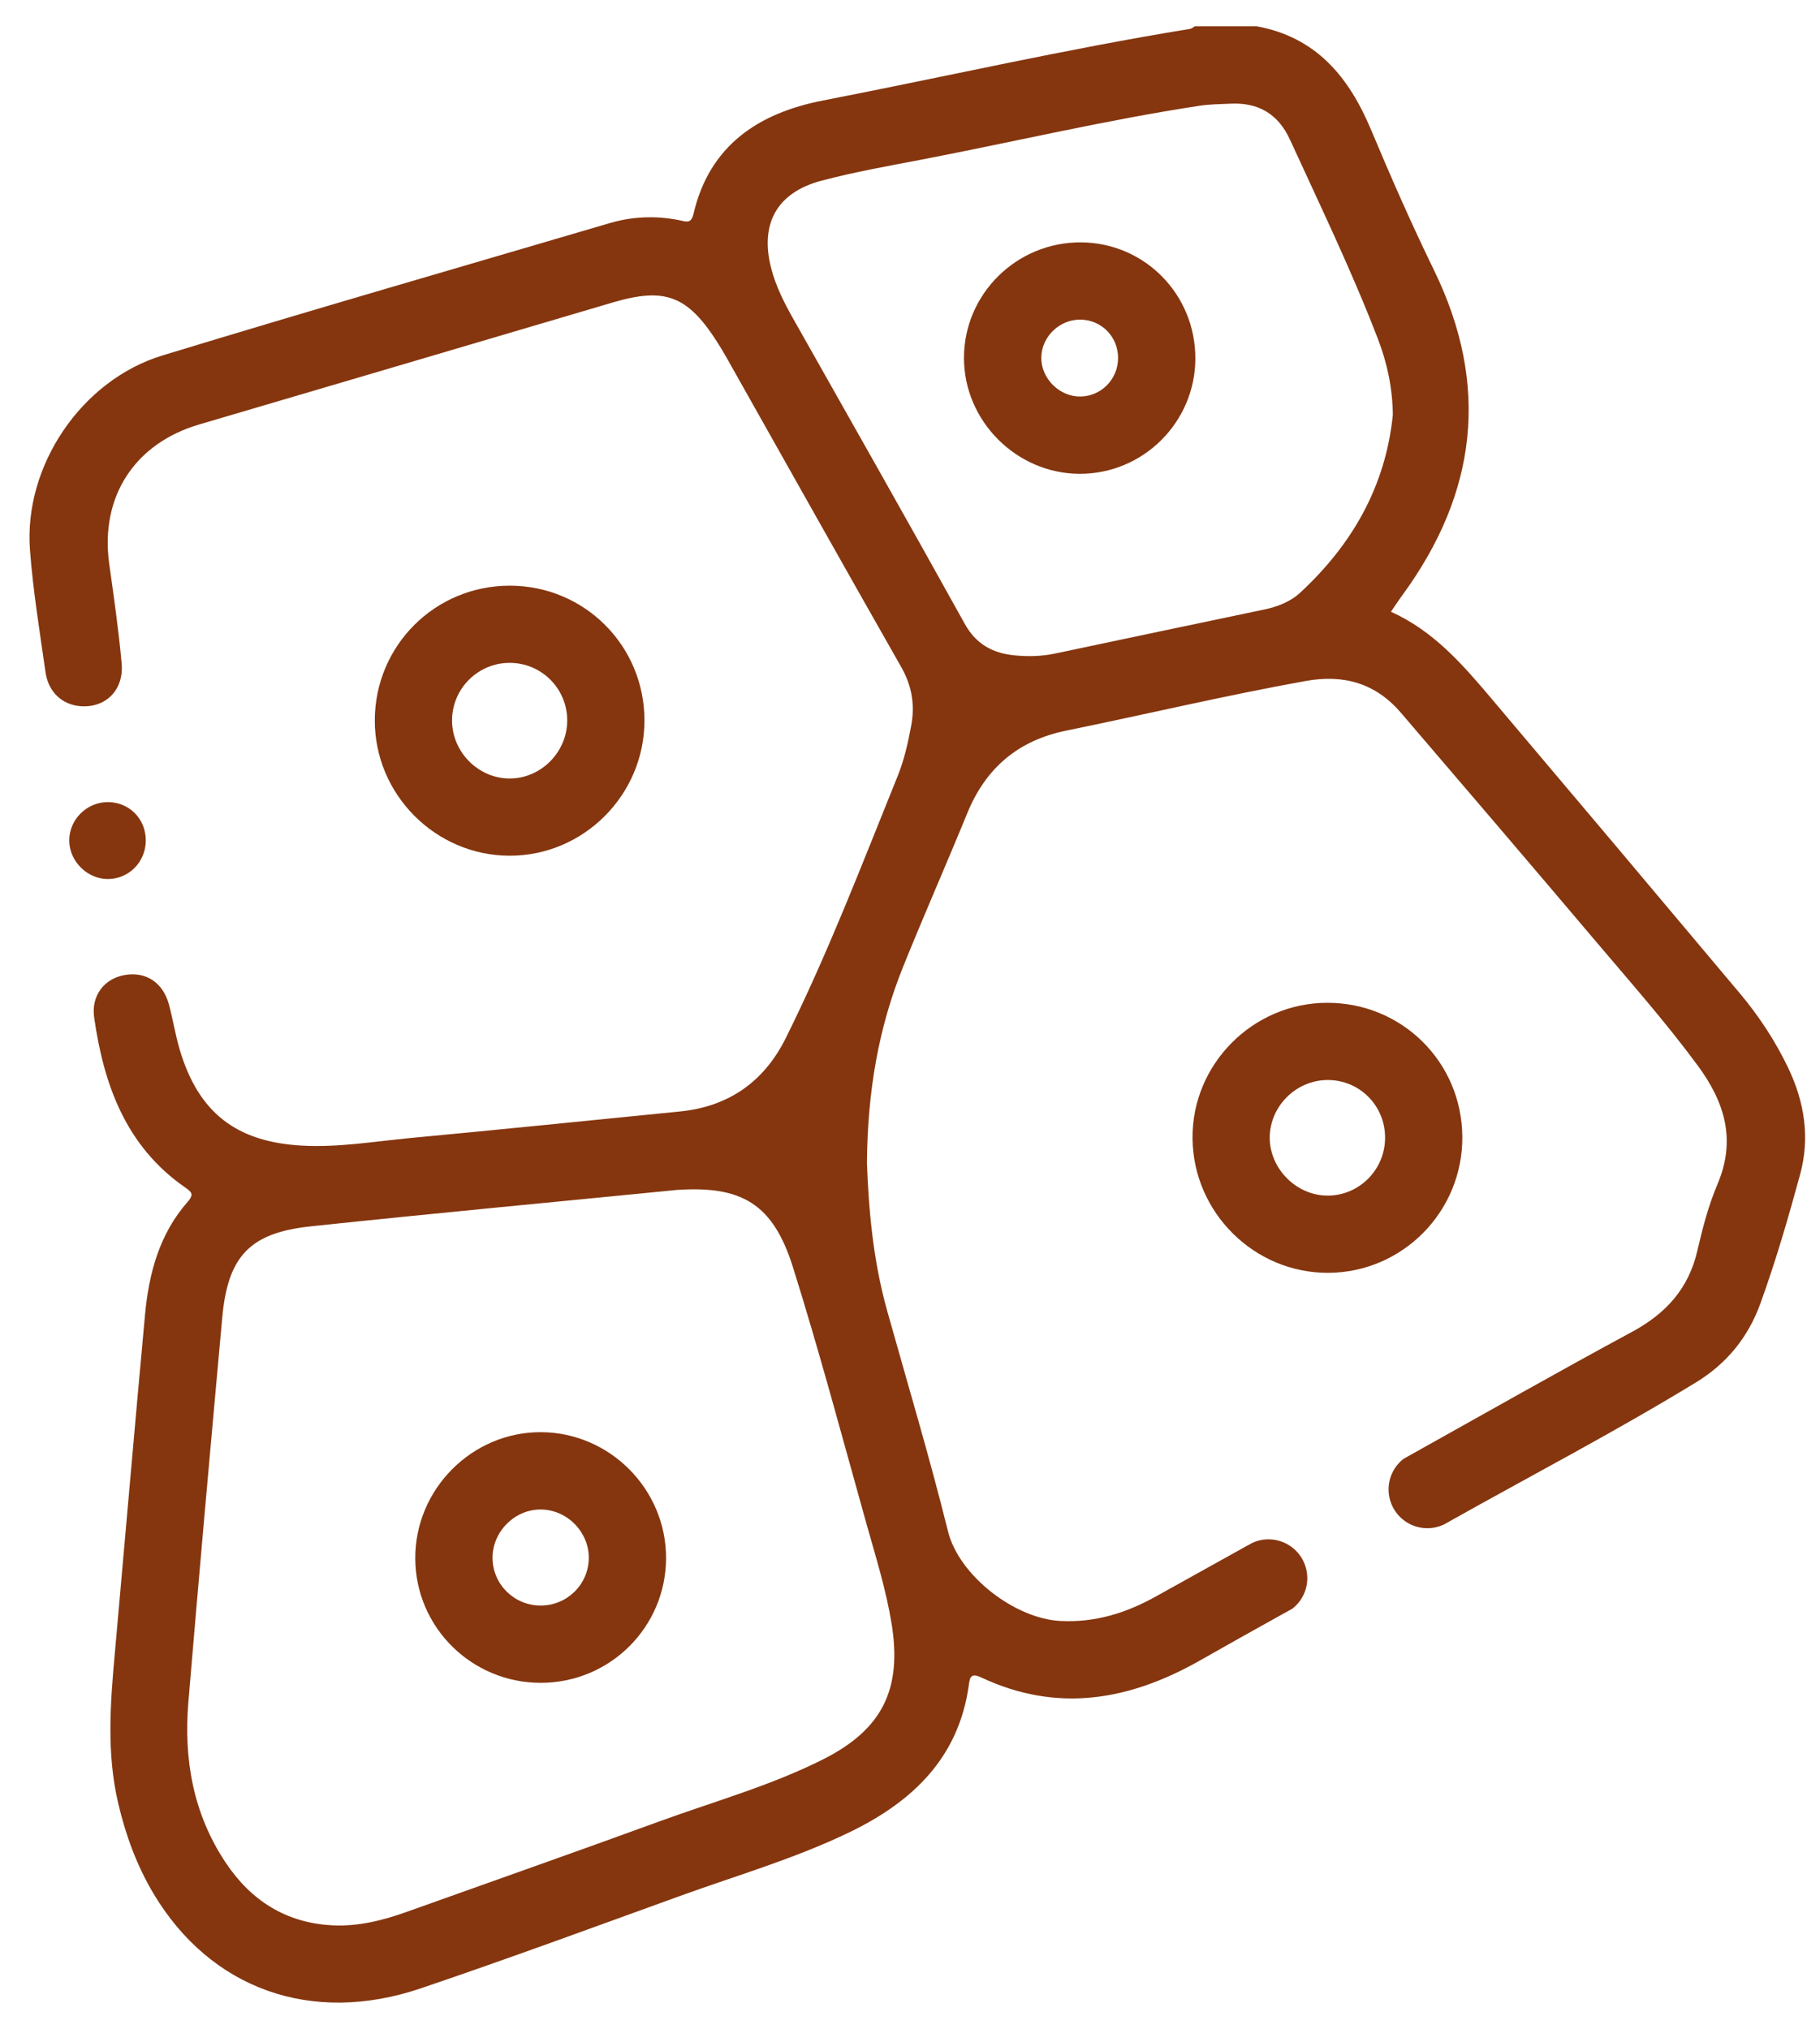<svg width="61" height="68" viewBox="0 0 61 68" fill="none" xmlns="http://www.w3.org/2000/svg">
<path d="M21.6 24.153C21.596 26.647 19.557 28.686 17.074 28.68C14.593 28.674 12.555 26.622 12.562 24.137C12.57 21.632 14.585 19.626 17.09 19.629C19.595 19.632 21.604 21.647 21.6 24.153ZM19.011 24.148C19.012 23.081 18.151 22.217 17.084 22.216C16.019 22.215 15.153 23.08 15.151 24.145C15.149 25.201 16.031 26.091 17.08 26.092C18.13 26.094 19.01 25.208 19.011 24.148Z" fill="#85360F"/>
<path d="M4.886 28.174C4.882 28.888 4.324 29.456 3.621 29.461C2.936 29.466 2.336 28.881 2.321 28.192C2.305 27.475 2.91 26.871 3.635 26.883C4.346 26.895 4.89 27.455 4.886 28.174Z" fill="#85360F"/>
<path d="M49.012 38.103C49.027 40.602 47.014 42.646 44.524 42.659C42.044 42.673 39.992 40.643 39.969 38.154C39.946 35.674 41.984 33.618 44.473 33.609C46.985 33.601 48.997 35.593 49.012 38.103ZM44.503 36.197C43.447 36.195 42.561 37.072 42.557 38.124C42.554 39.169 43.449 40.069 44.493 40.071C45.554 40.074 46.422 39.203 46.423 38.134C46.425 37.058 45.574 36.199 44.503 36.197Z" fill="#85360F"/>
<path d="M18.13 56.401C15.812 56.404 13.928 54.542 13.918 52.235C13.908 49.907 15.826 47.984 18.144 48C20.444 48.016 22.326 49.914 22.324 52.217C22.322 54.529 20.449 56.397 18.13 56.401ZM19.734 52.231C19.746 51.361 19.033 50.618 18.16 50.592C17.272 50.566 16.503 51.322 16.508 52.218C16.513 53.096 17.231 53.808 18.114 53.811C19 53.814 19.721 53.11 19.734 52.231Z" fill="#85360F"/>
<path d="M40.064 12.029C40.053 14.159 38.308 15.89 36.179 15.88C34.065 15.871 32.308 14.108 32.309 11.996C32.309 9.848 34.082 8.104 36.244 8.123C38.377 8.143 40.075 9.879 40.064 12.029ZM37.474 12.013C37.481 11.306 36.943 10.737 36.243 10.713C35.528 10.689 34.911 11.272 34.901 11.982C34.891 12.682 35.51 13.3 36.212 13.29C36.907 13.281 37.466 12.715 37.474 12.013Z" fill="#85360F"/>
<path d="M59.931 35.785C59.501 34.886 58.955 34.058 58.317 33.296C55.545 29.995 52.767 26.697 49.983 23.407C49.022 22.269 48.045 21.144 46.619 20.503C46.766 20.29 46.882 20.11 47.008 19.94C49.508 16.519 49.941 12.912 48.064 9.058C47.309 7.509 46.616 5.931 45.95 4.343C45.209 2.576 44.111 1.245 42.12 0.881H40.05C39.995 0.912 39.941 0.958 39.882 0.969C35.758 1.639 31.684 2.571 27.585 3.368C25.431 3.786 23.782 4.866 23.245 7.162C23.167 7.492 23.027 7.437 22.794 7.386C22 7.222 21.205 7.25 20.428 7.48C15.431 8.951 10.427 10.394 5.446 11.913C2.722 12.742 0.792 15.62 1.004 18.429C1.108 19.803 1.331 21.167 1.526 22.532C1.621 23.192 2.078 23.61 2.672 23.666C3.526 23.745 4.159 23.139 4.077 22.231C3.977 21.116 3.815 20.007 3.661 18.897C3.348 16.657 4.506 14.863 6.677 14.226C11.302 12.865 15.925 11.5 20.549 10.134C22.28 9.625 23.036 9.906 24.023 11.441C24.139 11.621 24.249 11.806 24.356 11.994C26.302 15.446 28.24 18.903 30.2 22.346C30.563 22.981 30.672 23.621 30.539 24.329C30.431 24.903 30.305 25.472 30.086 26.011C28.892 28.963 27.754 31.941 26.335 34.795C25.608 36.255 24.422 37.09 22.785 37.252C19.783 37.551 16.782 37.857 13.779 38.139C12.558 38.253 11.342 38.466 10.108 38.395C7.911 38.27 6.647 37.284 6.023 35.177C5.878 34.684 5.797 34.171 5.664 33.671C5.463 32.923 4.881 32.548 4.165 32.681C3.493 32.805 3.051 33.367 3.156 34.103C3.479 36.362 4.219 38.416 6.198 39.793C6.404 39.937 6.519 40.018 6.298 40.27C5.342 41.352 4.988 42.678 4.86 44.071C4.511 47.847 4.188 51.626 3.849 55.404C3.697 57.082 3.569 58.755 3.958 60.421C4.209 61.5 4.584 62.526 5.152 63.477C7.06 66.661 10.436 67.883 14.104 66.64C17.018 65.653 19.906 64.588 22.801 63.541C24.702 62.853 26.651 62.29 28.477 61.406C30.578 60.39 32.142 58.914 32.474 56.456C32.507 56.206 32.554 56.066 32.877 56.216C35.425 57.417 37.844 56.999 40.216 55.653C41.13 55.132 42.048 54.619 42.967 54.109C43.081 54.045 43.197 53.981 43.311 53.919C43.619 53.682 43.816 53.309 43.816 52.891C43.816 52.173 43.233 51.591 42.514 51.591C42.316 51.591 42.129 51.636 41.96 51.717C41.903 51.748 41.846 51.779 41.789 51.812H41.787C40.771 52.377 39.754 52.943 38.738 53.508C37.741 54.063 36.699 54.388 35.534 54.327C34.004 54.246 32.142 52.806 31.774 51.325C31.159 48.841 30.421 46.387 29.732 43.922C29.256 42.228 29.113 40.495 29.057 38.984C29.075 36.549 29.453 34.418 30.278 32.379C30.971 30.662 31.719 28.968 32.419 27.256C33.038 25.74 34.123 24.817 35.732 24.488C38.41 23.941 41.07 23.308 43.761 22.824C45.041 22.593 46.109 22.9 46.956 23.891C49.115 26.412 51.272 28.934 53.415 31.466C54.597 32.864 55.812 34.235 56.901 35.711C57.807 36.94 58.196 38.201 57.563 39.691C57.263 40.4 57.064 41.159 56.891 41.912C56.599 43.182 55.845 44.017 54.712 44.631C52.25 45.96 49.819 47.343 47.376 48.706L47.05 48.888C46.74 49.125 46.54 49.5 46.54 49.92C46.54 50.639 47.122 51.219 47.84 51.219C48.049 51.219 48.248 51.169 48.422 51.081C48.432 51.074 48.444 51.069 48.455 51.062C48.483 51.047 48.508 51.031 48.536 51.017C48.547 51.012 48.557 51.005 48.567 50.998C51.326 49.448 54.134 47.986 56.837 46.335C57.868 45.708 58.59 44.826 59.003 43.685C59.516 42.268 59.936 40.822 60.332 39.368C60.671 38.132 60.481 36.931 59.931 35.785ZM29.882 54.41C30.238 56.602 29.586 57.957 27.593 58.962C25.839 59.847 23.943 60.373 22.106 61.043C19.299 62.068 16.478 63.06 13.663 64.066C12.847 64.359 12.014 64.573 11.139 64.528C9.577 64.448 8.403 63.691 7.555 62.414C6.471 60.782 6.153 58.954 6.314 57.042C6.672 52.749 7.059 48.459 7.448 44.168C7.634 42.109 8.367 41.318 10.414 41.102C14.503 40.668 18.599 40.286 22.692 39.881C24.863 39.736 25.91 40.346 26.577 42.472C27.473 45.324 28.24 48.215 29.047 51.093C29.356 52.191 29.697 53.28 29.882 54.41ZM43.574 19.867C43.242 20.173 42.807 20.339 42.355 20.432C40.017 20.921 37.678 21.414 35.342 21.908C34.892 22.001 34.44 22.008 33.988 21.963C33.268 21.889 32.713 21.59 32.334 20.906C30.433 17.478 28.499 14.07 26.572 10.658C26.275 10.131 26.005 9.592 25.851 9.006C25.457 7.502 26.036 6.448 27.542 6.054C28.643 5.763 29.77 5.563 30.89 5.349C33.995 4.752 37.077 4.021 40.207 3.544C40.546 3.492 40.893 3.491 41.237 3.475C42.177 3.428 42.843 3.819 43.24 4.69C44.252 6.902 45.313 9.092 46.184 11.363C46.495 12.17 46.673 13.014 46.683 13.904C46.44 16.3 45.321 18.251 43.574 19.867Z" fill="#85360F"/>
</svg>
